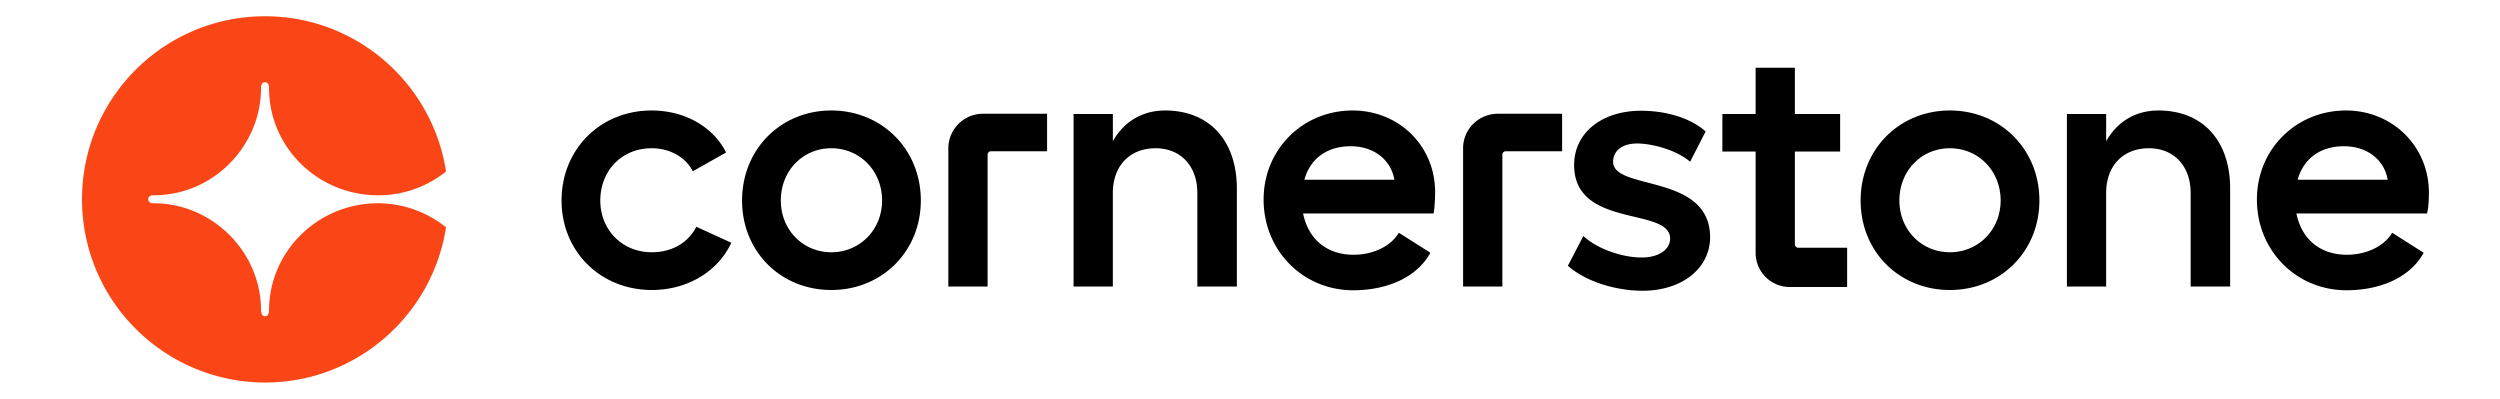 <svg width="163" height="26" fill="none" xmlns="http://www.w3.org/2000/svg"><path fill-rule="evenodd" clip-rule="evenodd" d="M42.498 16.447c1.305 0 2.38-.62 2.902-1.663l2.282 1.044c-.864 1.858-2.836 3.08-5.184 3.08-3.325 0-5.884-2.494-5.884-5.835 0-3.342 2.526-5.869 5.868-5.869 2.184 0 4.026 1.076 4.858 2.739l-2.168 1.223c-.457-.897-1.467-1.5-2.69-1.5-1.94 0-3.342 1.467-3.342 3.407 0 1.907 1.419 3.374 3.358 3.374zm11.705-9.243c3.292 0 5.835 2.527 5.835 5.869 0 3.325-2.543 5.835-5.835 5.835-3.293 0-5.82-2.494-5.82-5.835 0-3.342 2.527-5.869 5.82-5.869zm0 9.243c1.858 0 3.309-1.467 3.309-3.374 0-1.94-1.451-3.407-3.31-3.407-1.858 0-3.292 1.467-3.292 3.407 0 1.907 1.434 3.374 3.293 3.374zm7.628-6.781a2.261 2.261 0 012.233-2.25h4.206v2.445H64.62a.223.223 0 00-.228.229v8.59h-2.56V9.666zm14.133-2.462c2.87 0 4.662 1.94 4.679 5.054v6.422h-2.576v-6.096c0-1.76-1.092-2.918-2.722-2.918-1.68 0-2.788 1.141-2.788 2.918v6.096h-2.559V7.433h2.56v1.776c.717-1.271 1.906-2.005 3.406-2.005zm12.226 0c3.048 0 5.412 2.348 5.38 5.38 0 .293-.033 1.01-.099 1.336h-8.509c.343 1.68 1.549 2.69 3.293 2.69 1.272 0 2.429-.554 2.95-1.434l2.055 1.304c-.832 1.532-2.707 2.445-5.038 2.445-3.243 0-5.835-2.56-5.835-5.917 0-3.277 2.559-5.804 5.803-5.804zm-3.146 4.516h5.868c-.212-1.272-1.304-2.185-2.853-2.185-1.516 0-2.624.783-3.015 2.185zm10.35-2.054c0-1.239.995-2.233 2.25-2.25h4.206v2.445h-3.668a.223.223 0 00-.228.229v8.59h-2.56V9.666zm9.781.88c0 1.907 6.293.734 6.325 4.907 0 2.037-1.825 3.504-4.401 3.504-1.809 0-3.766-.635-4.874-1.63l1.011-1.94c.88.832 2.526 1.402 3.798 1.402 1.125 0 1.858-.521 1.858-1.239 0-2.07-6.259-.635-6.259-4.792 0-2.086 1.793-3.537 4.368-3.537 1.565 0 3.195.44 4.206 1.353l-1.011 1.972c-.896-.782-2.51-1.19-3.456-1.19-.945 0-1.565.457-1.565 1.19zm21.958-3.342c3.293 0 5.836 2.527 5.836 5.869 0 3.325-2.543 5.835-5.836 5.835s-5.82-2.494-5.82-5.835c0-3.342 2.527-5.869 5.82-5.869zm0 9.243c1.858 0 3.309-1.467 3.309-3.374 0-1.94-1.451-3.407-3.309-3.407s-3.293 1.467-3.293 3.407c0 1.907 1.435 3.374 3.293 3.374zm13.595-9.243c2.869 0 4.662 1.94 4.678 5.054v6.422h-2.575v-6.096c0-1.76-1.093-2.918-2.723-2.918-1.679 0-2.787 1.141-2.787 2.918v6.096h-2.559V7.433h2.559v1.776c.717-1.271 1.907-2.005 3.407-2.005zm17.637 5.364c0 .293-.016 1.01-.13 1.352h-8.509c.342 1.68 1.549 2.69 3.293 2.69 1.271 0 2.429-.554 2.95-1.434l2.054 1.304c-.831 1.532-2.706 2.445-5.037 2.445-3.244 0-5.836-2.56-5.836-5.917 0-3.277 2.56-5.804 5.803-5.804 3.049 0 5.412 2.348 5.412 5.364zm-8.558-.848h5.869c-.212-1.272-1.304-2.185-2.853-2.185-1.516 0-2.624.783-3.016 2.185zm-32.781 4.205c0 .115.098.229.212.229h3.195v2.559H116.7a2.226 2.226 0 01-2.233-2.233V9.878h-2.168V7.433h2.168V4.417h2.559v3.016h2.951v2.445h-2.951v6.047z" fill="#000"/><path d="M29.082 14.818c-.88 5.721-5.82 10.122-11.802 10.122-6.585-.016-11.932-5.346-11.932-11.948S10.695 1.06 17.28 1.06c5.967 0 10.922 4.385 11.802 10.122a7.046 7.046 0 01-4.434 1.549c-3.912 0-7.107-3.113-7.107-6.993 0-.065 0-.375-.26-.375-.261 0-.261.326-.261.375 0 3.75-3.081 6.993-6.993 6.993-.05 0-.36-.016-.36.26 0 .278.327.262.36.262 3.765 0 6.993 3.113 6.993 6.993 0 .065.032.375.26.375.229 0 .261-.277.261-.375 0-3.831 3.163-6.993 7.107-6.993 1.647 0 3.212.586 4.434 1.565z" fill="#FA4616"/></svg>